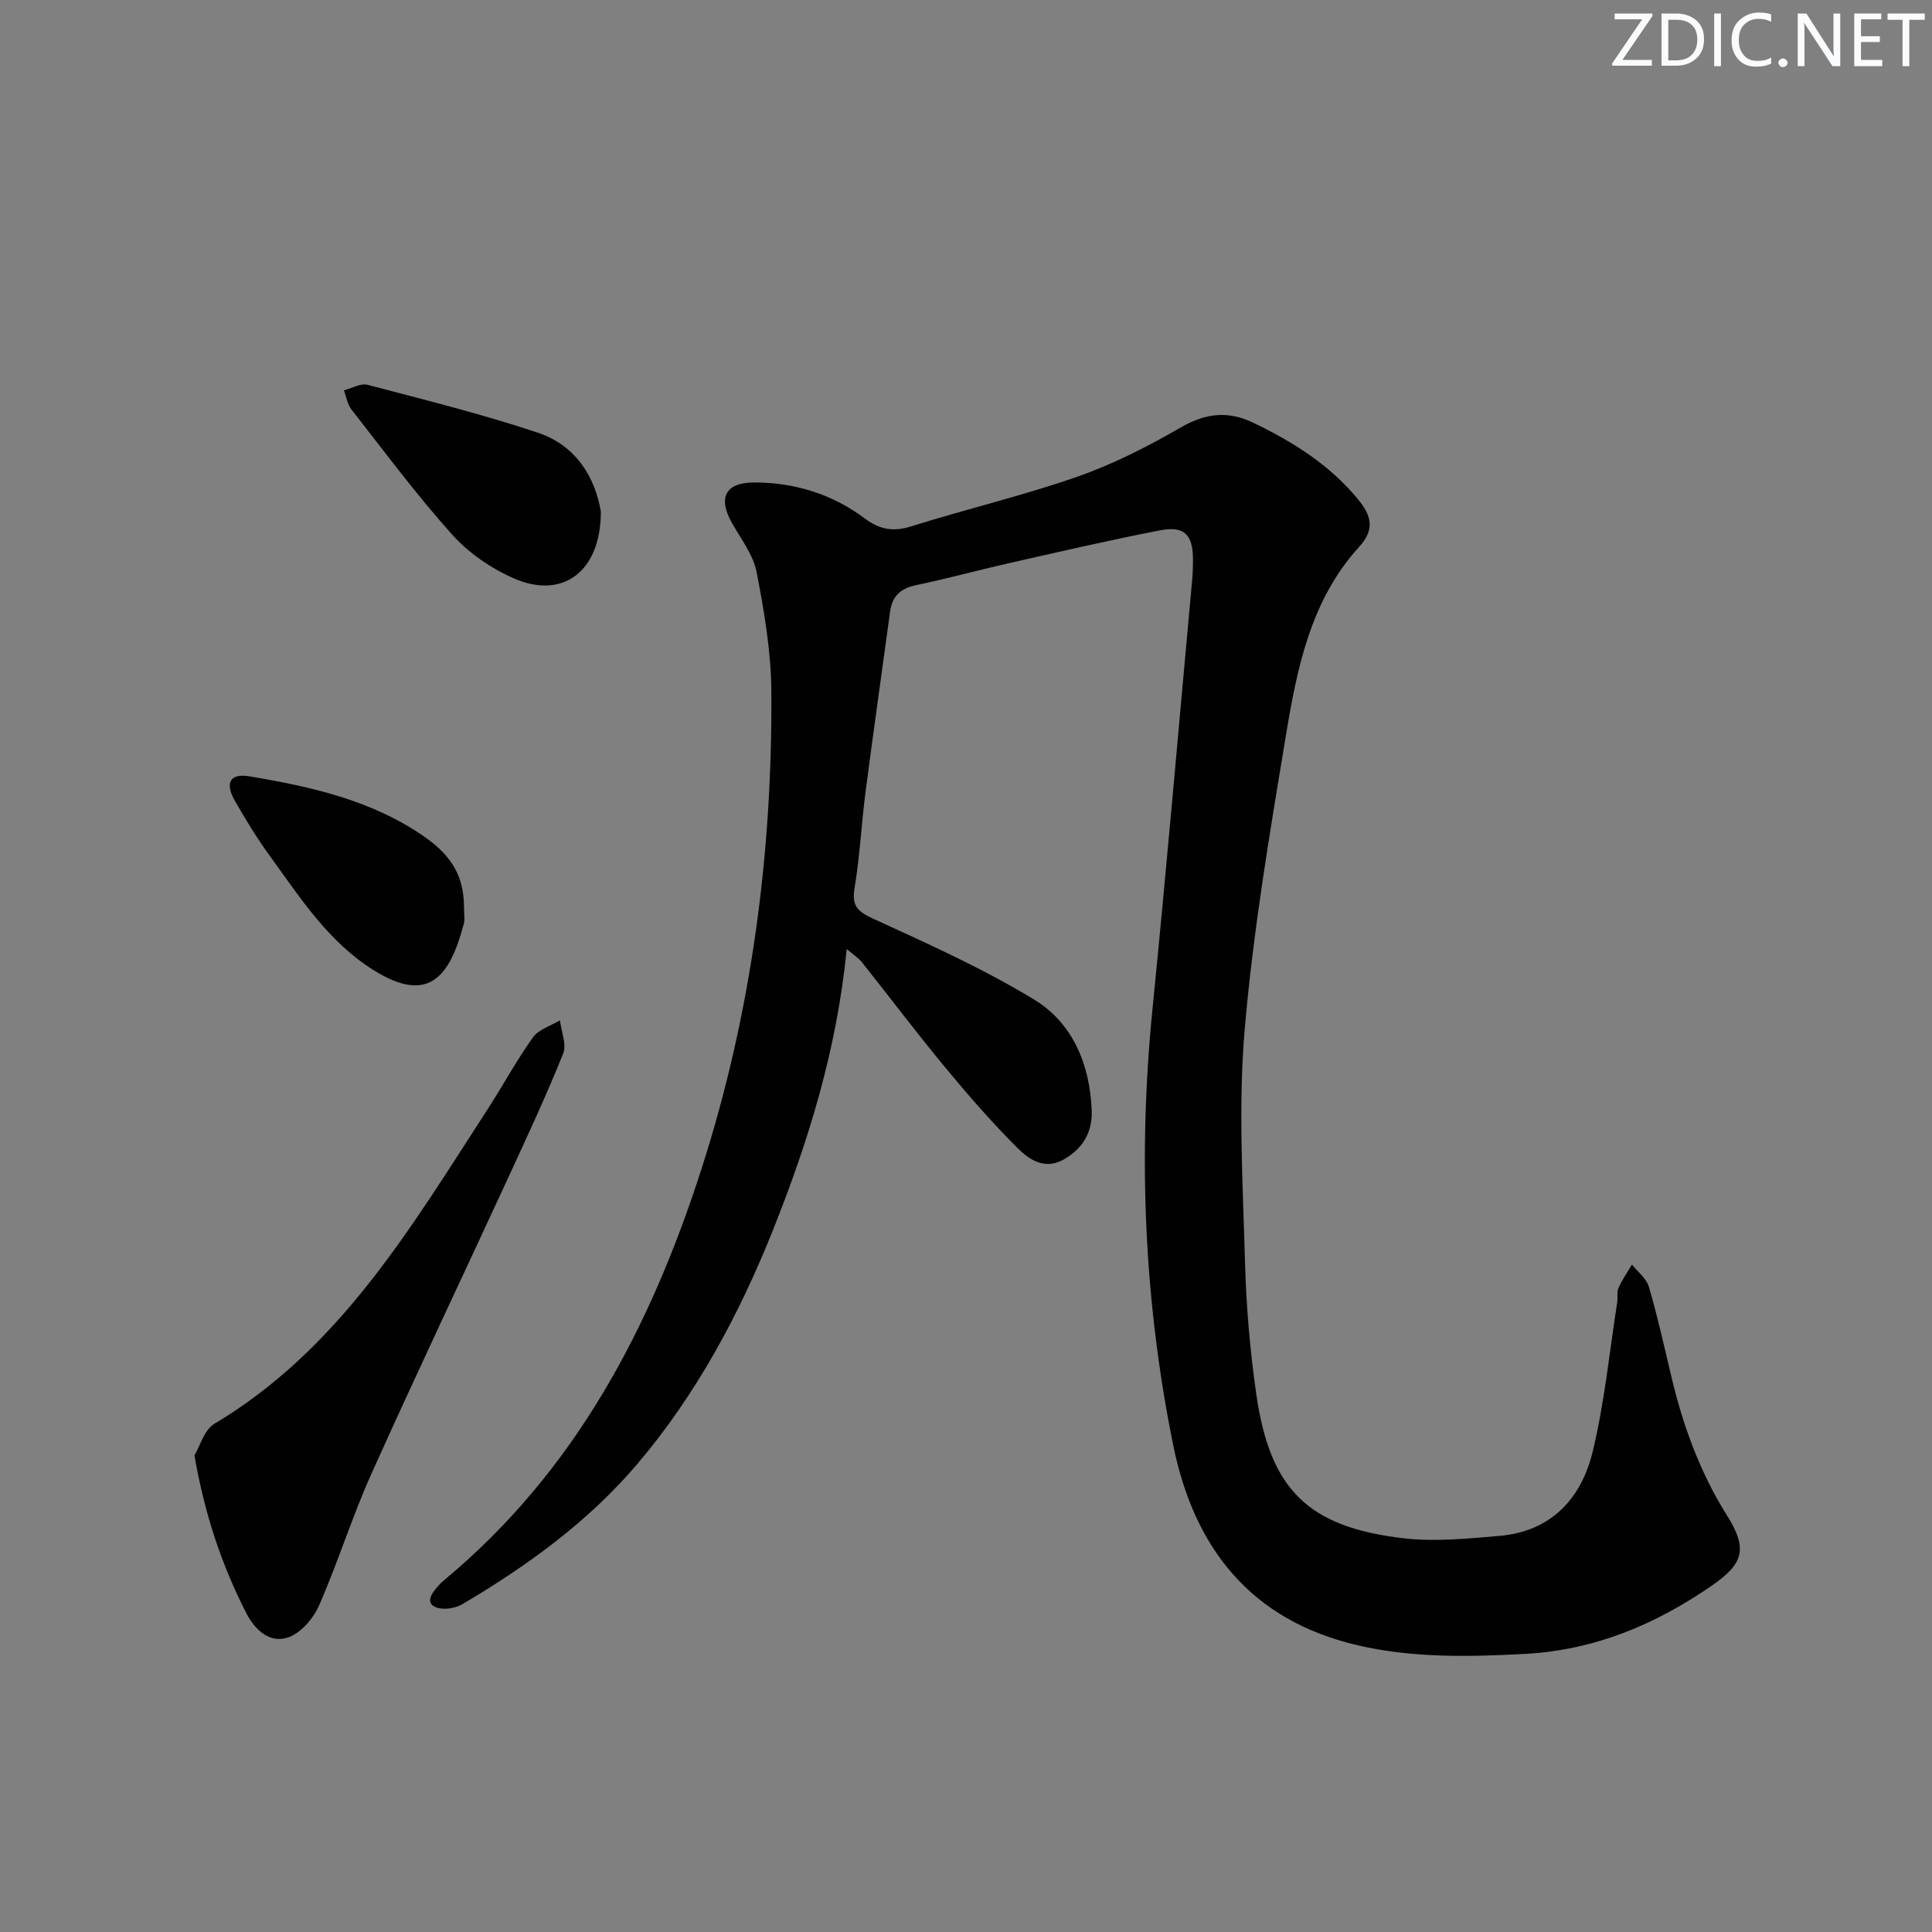 <svg enable-background="new 0 0 400 400" viewBox="0 0 400 400" xmlns="http://www.w3.org/2000/svg"><rect x="0" y="0" width="400" height="400" fill="#808080" stroke="none"/><g fill="#fafbfc"><path d="m342.2 3.2-6.3 9.2h6.1v1.2h-8.2v-.5l6.2-9.1h-5.7v-1.2h7.8v.4z"/><path d="m344 13.7v-10.9h3.1c1.6 0 3 .5 4.1 1.4 1.1 1 1.6 2.2 1.6 3.9s-.5 3-1.6 4-2.5 1.5-4.2 1.5h-3zm1.4-9.6v8.4h1.6c1.4 0 2.5-.4 3.2-1.1.8-.8 1.2-1.8 1.2-3.2s-.4-2.4-1.2-3.1-1.8-1-3.1-1z"/><path d="m356.3 2.8v10.9h-1.4v-10.9z"/><path d="m366.6 13.2c-.8.4-1.8.6-3 .6-1.6 0-2.8-.5-3.7-1.5s-1.4-2.3-1.4-3.9c0-1.7.5-3.2 1.6-4.2s2.4-1.6 4-1.6c1 0 1.9.1 2.6.4v1.5c-.8-.4-1.6-.6-2.6-.6-1.2 0-2.2.4-3 1.2s-1.1 1.9-1.1 3.3c0 1.3.4 2.3 1.1 3.1s1.6 1.1 2.8 1.1c1.1 0 2-.2 2.8-.7v1.3z"/><path d="m368.2 13c0-.3.1-.5.3-.6.2-.2.4-.3.6-.3.3 0 .5.1.7.3s.3.4.3.6-.1.5-.3.6c-.2.2-.4.3-.7.3s-.5-.1-.6-.3c-.2-.2-.3-.4-.3-.6z"/><path d="m381.1 13.7h-1.7l-5.5-8.4c-.2-.2-.3-.5-.4-.7 0 .2.1.8.1 1.5v7.6h-1.4v-10.9h1.8l5.3 8.3c.3.4.4.6.4.8 0-.3-.1-.8-.1-1.6v-7.5h1.4v10.9z"/><path d="m389.7 13.7h-5.8v-10.9h5.6v1.2h-4.2v3.5h3.9v1.2h-3.9v3.7h4.4z"/><path d="m398.4 4.1h-3.1v9.6h-1.4v-9.6h-3.1v-1.3h7.7v1.3z"/></g><path d="m175.3 196.48c-2.02 20.72-7.88 39.69-15.25 58.15-6.99 17.51-15.91 34.14-28.16 48.54-10.09 11.86-22.68 21-36.08 28.91-1.2.71-2.83 1.08-4.21.97-2.29-.17-3.43-1.4-1.73-3.66.6-.79 1.27-1.56 2.03-2.19 27.23-22.6 42.82-52.38 53.42-85.45 10.29-32.13 14.61-65.07 14.38-98.64-.06-8.24-1.48-16.54-3.05-24.66-.69-3.57-3.21-6.83-5.08-10.13-2.99-5.27-1.43-8.43 4.61-8.43 8.36.01 16.11 2.4 22.83 7.43 3.07 2.3 5.88 2.84 9.63 1.66 11.4-3.58 23.07-6.33 34.34-10.26 7.46-2.6 14.65-6.27 21.52-10.24 5.15-2.97 9.77-3.47 15.04-.93 8.17 3.94 15.7 8.66 21.57 15.76 2.77 3.36 3.67 6.2.28 9.92-10 10.97-12.83 25-15.14 38.92-3.36 20.31-6.82 40.67-8.56 61.15-1.35 15.86-.36 31.95.07 47.92.25 9.12 1.03 18.27 2.32 27.3 2.83 19.84 10.66 27.64 30.48 29.96 6.52.76 13.27.07 19.87-.49 10.72-.91 16.98-7.74 19.33-17.49 2.44-10.12 3.46-20.58 5.07-30.89.15-.98-.12-2.11.26-2.96.76-1.69 1.84-3.23 2.79-4.84 1.2 1.52 2.99 2.88 3.5 4.6 1.77 6.03 3.14 12.19 4.59 18.32 2.41 10.24 5.91 19.98 11.56 28.98 4.34 6.92 3.53 10-3.15 14.6-11.67 8.04-24.19 13.34-38.76 14.12-11.72.62-23.32.85-34.69-1.83-21.87-5.14-33.69-19.97-38.03-41.39-6.06-29.87-7.31-59.95-4.29-90.29 2.95-29.58 5.5-59.2 8.21-88.81.14-1.49.18-3 .17-4.49-.05-4.95-1.84-6.78-6.82-5.82-10.41 2.02-20.75 4.42-31.1 6.76-6.47 1.46-12.88 3.22-19.37 4.58-3.19.67-4.97 2.22-5.41 5.44-1.69 12.49-3.48 24.97-5.1 37.46-.85 6.58-1.16 13.25-2.26 19.79-.63 3.72.6 4.88 3.88 6.39 11.28 5.17 22.69 10.28 33.27 16.71 8.04 4.89 11.57 13.47 11.95 22.97.18 4.55-1.91 8-5.91 10.22-3.86 2.14-7.06-.05-9.42-2.4-5.27-5.26-10.19-10.9-14.95-16.65-5.94-7.17-11.55-14.62-17.35-21.91-.66-.81-1.63-1.42-3.1-2.68z" fill="#010102"/><path d="m40.26 301.32c1.13-1.87 2-5.27 4.14-6.55 25.92-15.47 40.64-40.57 56.37-64.82 3.25-5.02 6.1-10.31 9.57-15.17 1.18-1.66 3.69-2.38 5.59-3.53.27 2.31 1.43 4.97.67 6.87-3.46 8.62-7.39 17.06-11.29 25.51-9.45 20.5-19.15 40.88-28.4 61.47-4.01 8.92-6.92 18.33-10.85 27.29-1.17 2.68-3.72 5.67-6.32 6.59-3.89 1.38-6.99-1.56-8.76-5.02-5.07-9.94-8.62-20.43-10.72-32.64z" fill="#010102"/><path d="m124.4 105.91c0 12.49-7.92 18.24-17.98 13.85-4.72-2.06-9.38-5.25-12.8-9.07-7.41-8.26-14.05-17.22-20.9-25.97-.82-1.05-1.02-2.59-1.51-3.91 1.64-.42 3.45-1.52 4.88-1.14 11.81 3.1 23.69 6.06 35.26 9.91 8.1 2.7 11.91 9.52 13.05 16.33z" fill="#010102"/><path d="m96.07 188.22c0 1 .21 2.05-.03 2.98-2.93 11.22-7.42 16.68-18.61 9.71-9.45-5.88-15.29-15.07-21.61-23.77-2.63-3.61-4.97-7.45-7.19-11.34-2.12-3.71-1.02-5.74 3-5.07 12.76 2.14 25.38 4.94 36.26 12.52 5.98 4.18 8.24 8.59 8.18 14.97z" fill="#010102"/></svg>